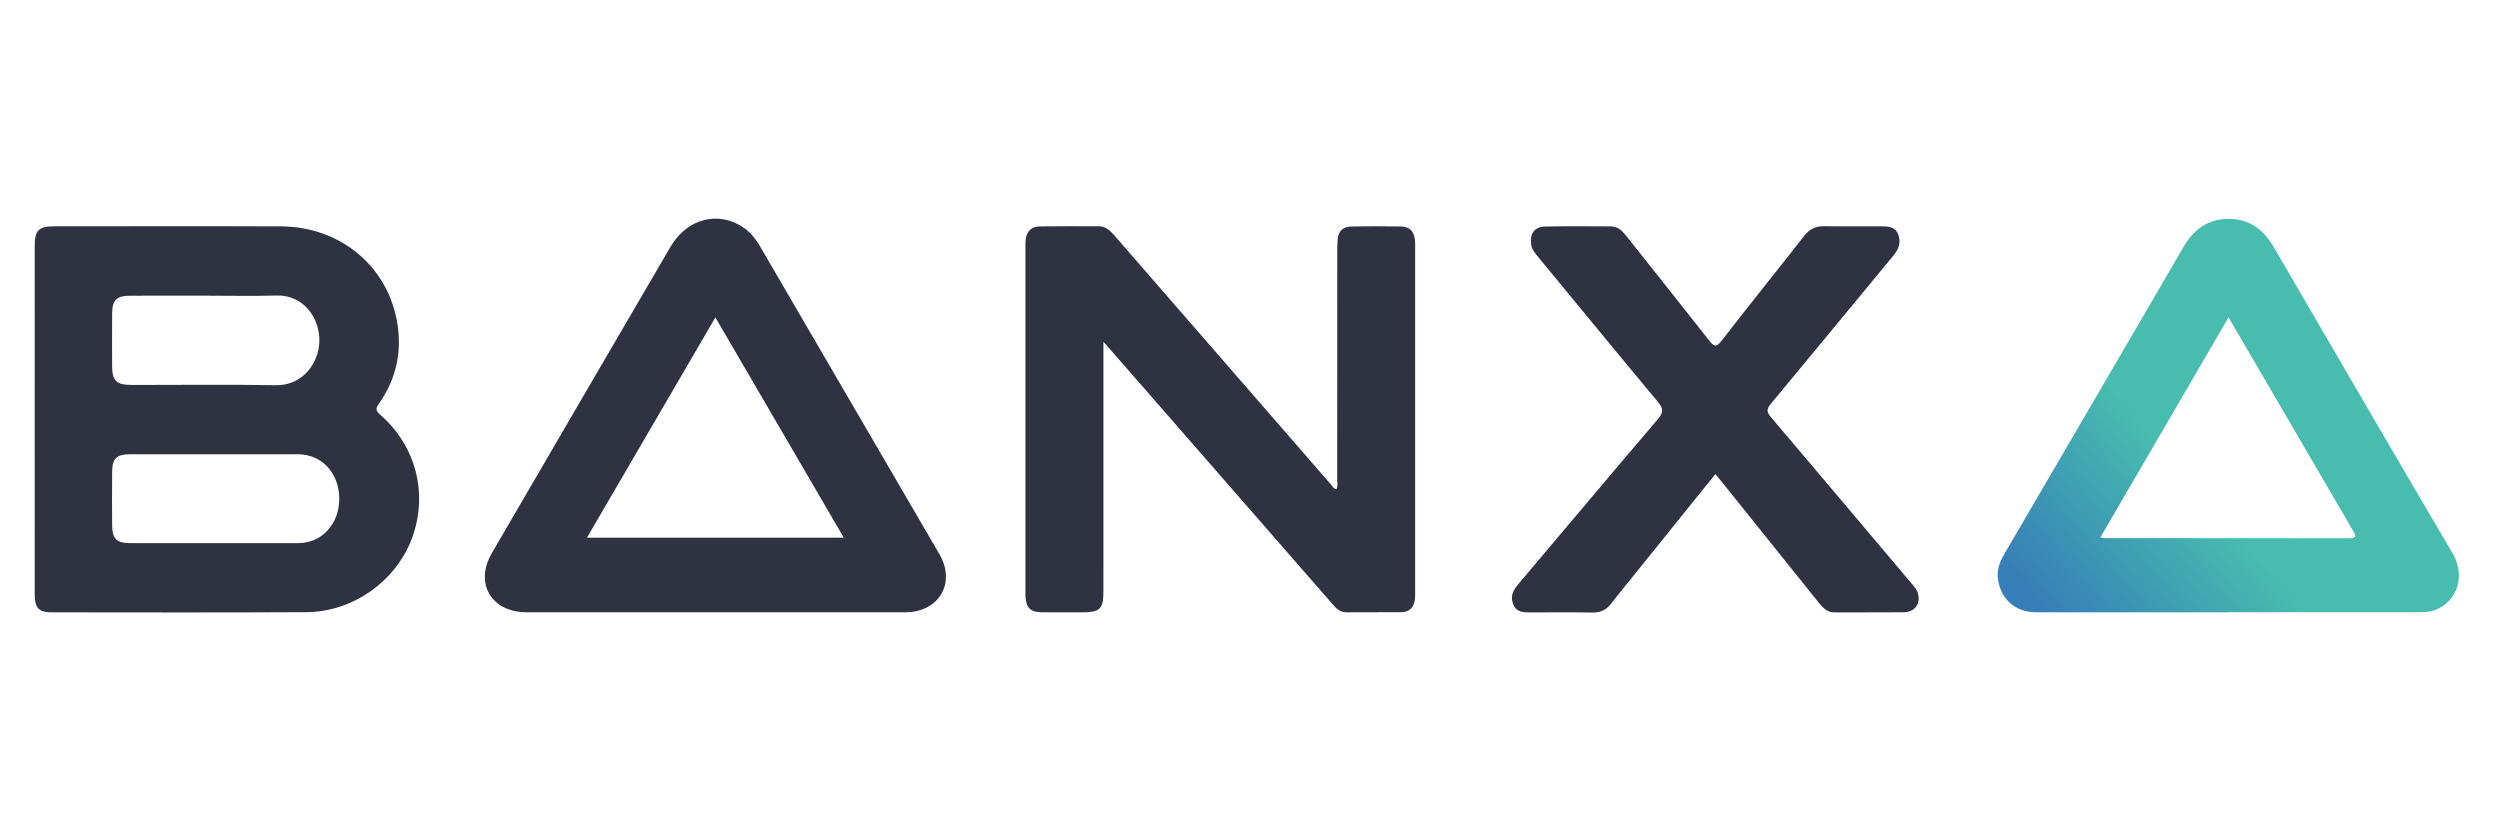 <svg width="119" height="39" viewBox="0 0 119 39" fill="none" xmlns="http://www.w3.org/2000/svg">
  <path fill-rule="evenodd" clip-rule="evenodd"
        d="M1.652 19.959C1.652 17.203 1.651 14.448 1.653 11.693C1.653 10.963 1.843 10.773 2.588 10.772C6.181 10.77 9.774 10.76 13.366 10.775C16.201 10.787 18.474 12.676 18.915 15.401C19.136 16.769 18.852 18.058 18.042 19.206C17.885 19.428 17.864 19.536 18.093 19.735C19.803 21.223 20.386 23.507 19.618 25.6C18.866 27.647 16.81 29.126 14.587 29.139C10.54 29.163 6.493 29.149 2.446 29.147C1.851 29.146 1.653 28.933 1.653 28.309C1.651 25.525 1.652 22.742 1.652 19.959ZM10.232 21.623C8.883 21.623 7.533 21.62 6.184 21.624C5.549 21.625 5.343 21.827 5.338 22.458C5.331 23.302 5.332 24.146 5.338 24.989C5.342 25.65 5.544 25.852 6.2 25.853C8.87 25.855 11.54 25.857 14.21 25.852C15.326 25.85 16.155 24.934 16.149 23.73C16.143 22.52 15.321 21.629 14.194 21.624C12.874 21.619 11.553 21.623 10.232 21.623ZM9.714 14.074C8.536 14.074 7.358 14.068 6.18 14.077C5.545 14.082 5.343 14.291 5.338 14.919C5.332 15.748 5.334 16.577 5.337 17.406C5.339 18.131 5.535 18.324 6.278 18.324C8.563 18.326 10.848 18.296 13.132 18.336C14.424 18.358 15.207 17.252 15.203 16.189C15.2 15.12 14.445 14.03 13.162 14.067C12.013 14.1 10.863 14.074 9.714 14.074Z"
        fill="#2F3240"/>
  <path fill-rule="evenodd" clip-rule="evenodd"
        d="M52.523 16.265C52.523 17.99 52.523 19.593 52.523 21.195C52.523 23.515 52.523 25.835 52.522 28.155C52.522 28.983 52.359 29.145 51.534 29.146C50.88 29.147 50.227 29.152 49.574 29.144C49.06 29.138 48.857 28.942 48.816 28.436C48.806 28.325 48.811 28.212 48.811 28.099C48.811 22.672 48.811 17.245 48.811 11.818C48.811 11.691 48.809 11.564 48.819 11.438C48.854 11.026 49.079 10.783 49.5 10.777C50.437 10.764 51.375 10.768 52.312 10.772C52.661 10.773 52.871 11.006 53.078 11.246C55.782 14.357 58.488 17.468 61.193 20.578C61.925 21.42 62.654 22.264 63.388 23.103C63.448 23.172 63.488 23.273 63.609 23.288C63.695 23.144 63.651 22.989 63.651 22.843C63.654 19.187 63.653 15.532 63.654 11.876C63.654 11.708 63.661 11.539 63.675 11.371C63.707 11.006 63.926 10.794 64.282 10.786C65.091 10.766 65.901 10.766 66.71 10.782C67.114 10.79 67.318 11.043 67.354 11.432C67.364 11.543 67.361 11.656 67.361 11.769C67.361 17.238 67.361 22.707 67.361 28.176C67.361 28.303 67.365 28.431 67.346 28.555C67.29 28.923 67.081 29.14 66.691 29.142C65.824 29.145 64.958 29.139 64.092 29.146C63.782 29.149 63.605 28.96 63.425 28.754C60.419 25.307 57.41 21.86 54.402 18.414C53.802 17.727 53.201 17.041 52.523 16.265Z"
        fill="#2F3240"/>
  <path fill-rule="evenodd" clip-rule="evenodd"
        d="M34.019 29.145C31.037 29.145 28.055 29.146 25.073 29.144C23.381 29.143 22.573 27.769 23.417 26.319C26.248 21.457 29.081 16.596 31.921 11.739C32.725 10.364 34.274 10.004 35.468 10.889C35.77 11.113 35.989 11.402 36.175 11.721C39.023 16.606 41.872 21.49 44.716 26.377C45.516 27.752 44.696 29.143 43.093 29.144C40.068 29.147 37.044 29.144 34.019 29.145ZM27.939 25.594C32.04 25.594 36.071 25.594 40.165 25.594C38.12 22.085 36.105 18.631 34.052 15.109C31.997 18.635 29.977 22.099 27.939 25.594Z"
        fill="#2F3240"/>
  <path fill-rule="evenodd" clip-rule="evenodd"
        d="M106.077 29.147C103.024 29.147 99.971 29.151 96.918 29.145C95.944 29.143 95.249 28.54 95.104 27.589C95.037 27.152 95.179 26.759 95.397 26.386C97.107 23.459 98.817 20.531 100.526 17.602C101.661 15.659 102.8 13.718 103.924 11.77C104.405 10.937 105.084 10.423 106.072 10.418C107.062 10.413 107.744 10.924 108.227 11.755C111.054 16.609 113.873 21.468 116.726 26.307C117.491 27.607 116.767 28.831 115.741 29.09C115.516 29.147 115.29 29.141 115.065 29.141C112.069 29.142 109.073 29.142 106.077 29.142C106.077 29.144 106.077 29.145 106.077 29.147ZM99.978 25.579C100.097 25.598 100.15 25.614 100.204 25.614C104.077 25.616 107.951 25.615 111.824 25.622C112.211 25.622 112.127 25.473 111.998 25.251C110.755 23.126 109.517 20.998 108.276 18.871C107.556 17.635 106.833 16.401 106.078 15.107C104.031 18.621 102.014 22.084 99.978 25.579Z"
        fill="url(#paint0_linear_751_12698)"/>
  <path fill-rule="evenodd" clip-rule="evenodd"
        d="M81.651 22.568C80.375 24.152 79.119 25.71 77.864 27.268C77.465 27.762 77.061 28.252 76.672 28.753C76.444 29.048 76.165 29.163 75.791 29.157C74.825 29.14 73.859 29.15 72.894 29.151C72.564 29.151 72.222 29.169 72.049 28.807C71.863 28.422 72.014 28.109 72.269 27.807C74.484 25.189 76.688 22.561 78.914 19.952C79.186 19.633 79.186 19.452 78.918 19.131C77 16.836 75.105 14.521 73.202 12.213C73.058 12.039 72.912 11.871 72.882 11.631C72.815 11.112 73.038 10.794 73.565 10.783C74.601 10.761 75.638 10.773 76.675 10.776C77.006 10.777 77.213 10.98 77.405 11.222C78.718 12.881 80.042 14.532 81.347 16.197C81.576 16.488 81.684 16.563 81.955 16.212C83.247 14.538 84.578 12.892 85.882 11.226C86.13 10.907 86.417 10.76 86.823 10.767C87.718 10.783 88.613 10.771 89.507 10.773C89.838 10.774 90.192 10.771 90.345 11.135C90.499 11.503 90.399 11.835 90.14 12.148C88.186 14.506 86.246 16.875 84.287 19.228C84.084 19.472 84.088 19.61 84.29 19.848C86.52 22.472 88.737 25.107 90.959 27.738C91.087 27.889 91.229 28.031 91.289 28.225C91.441 28.724 91.15 29.139 90.615 29.144C89.522 29.156 88.428 29.143 87.334 29.15C86.975 29.152 86.771 28.935 86.572 28.686C85.028 26.76 83.482 24.835 81.936 22.91C81.85 22.803 81.758 22.698 81.651 22.568Z"
        fill="#2F3240"/>
  <defs>
    <linearGradient id="paint0_linear_751_12698" x1="112.359" y1="14.187" x2="96.382" y2="28.053"
                    gradientUnits="userSpaceOnUse">
      <stop offset="0.554" stop-color="#48BCAE"/>
      <stop offset="1" stop-color="#367FB8"/>
    </linearGradient>
  </defs>
</svg>
